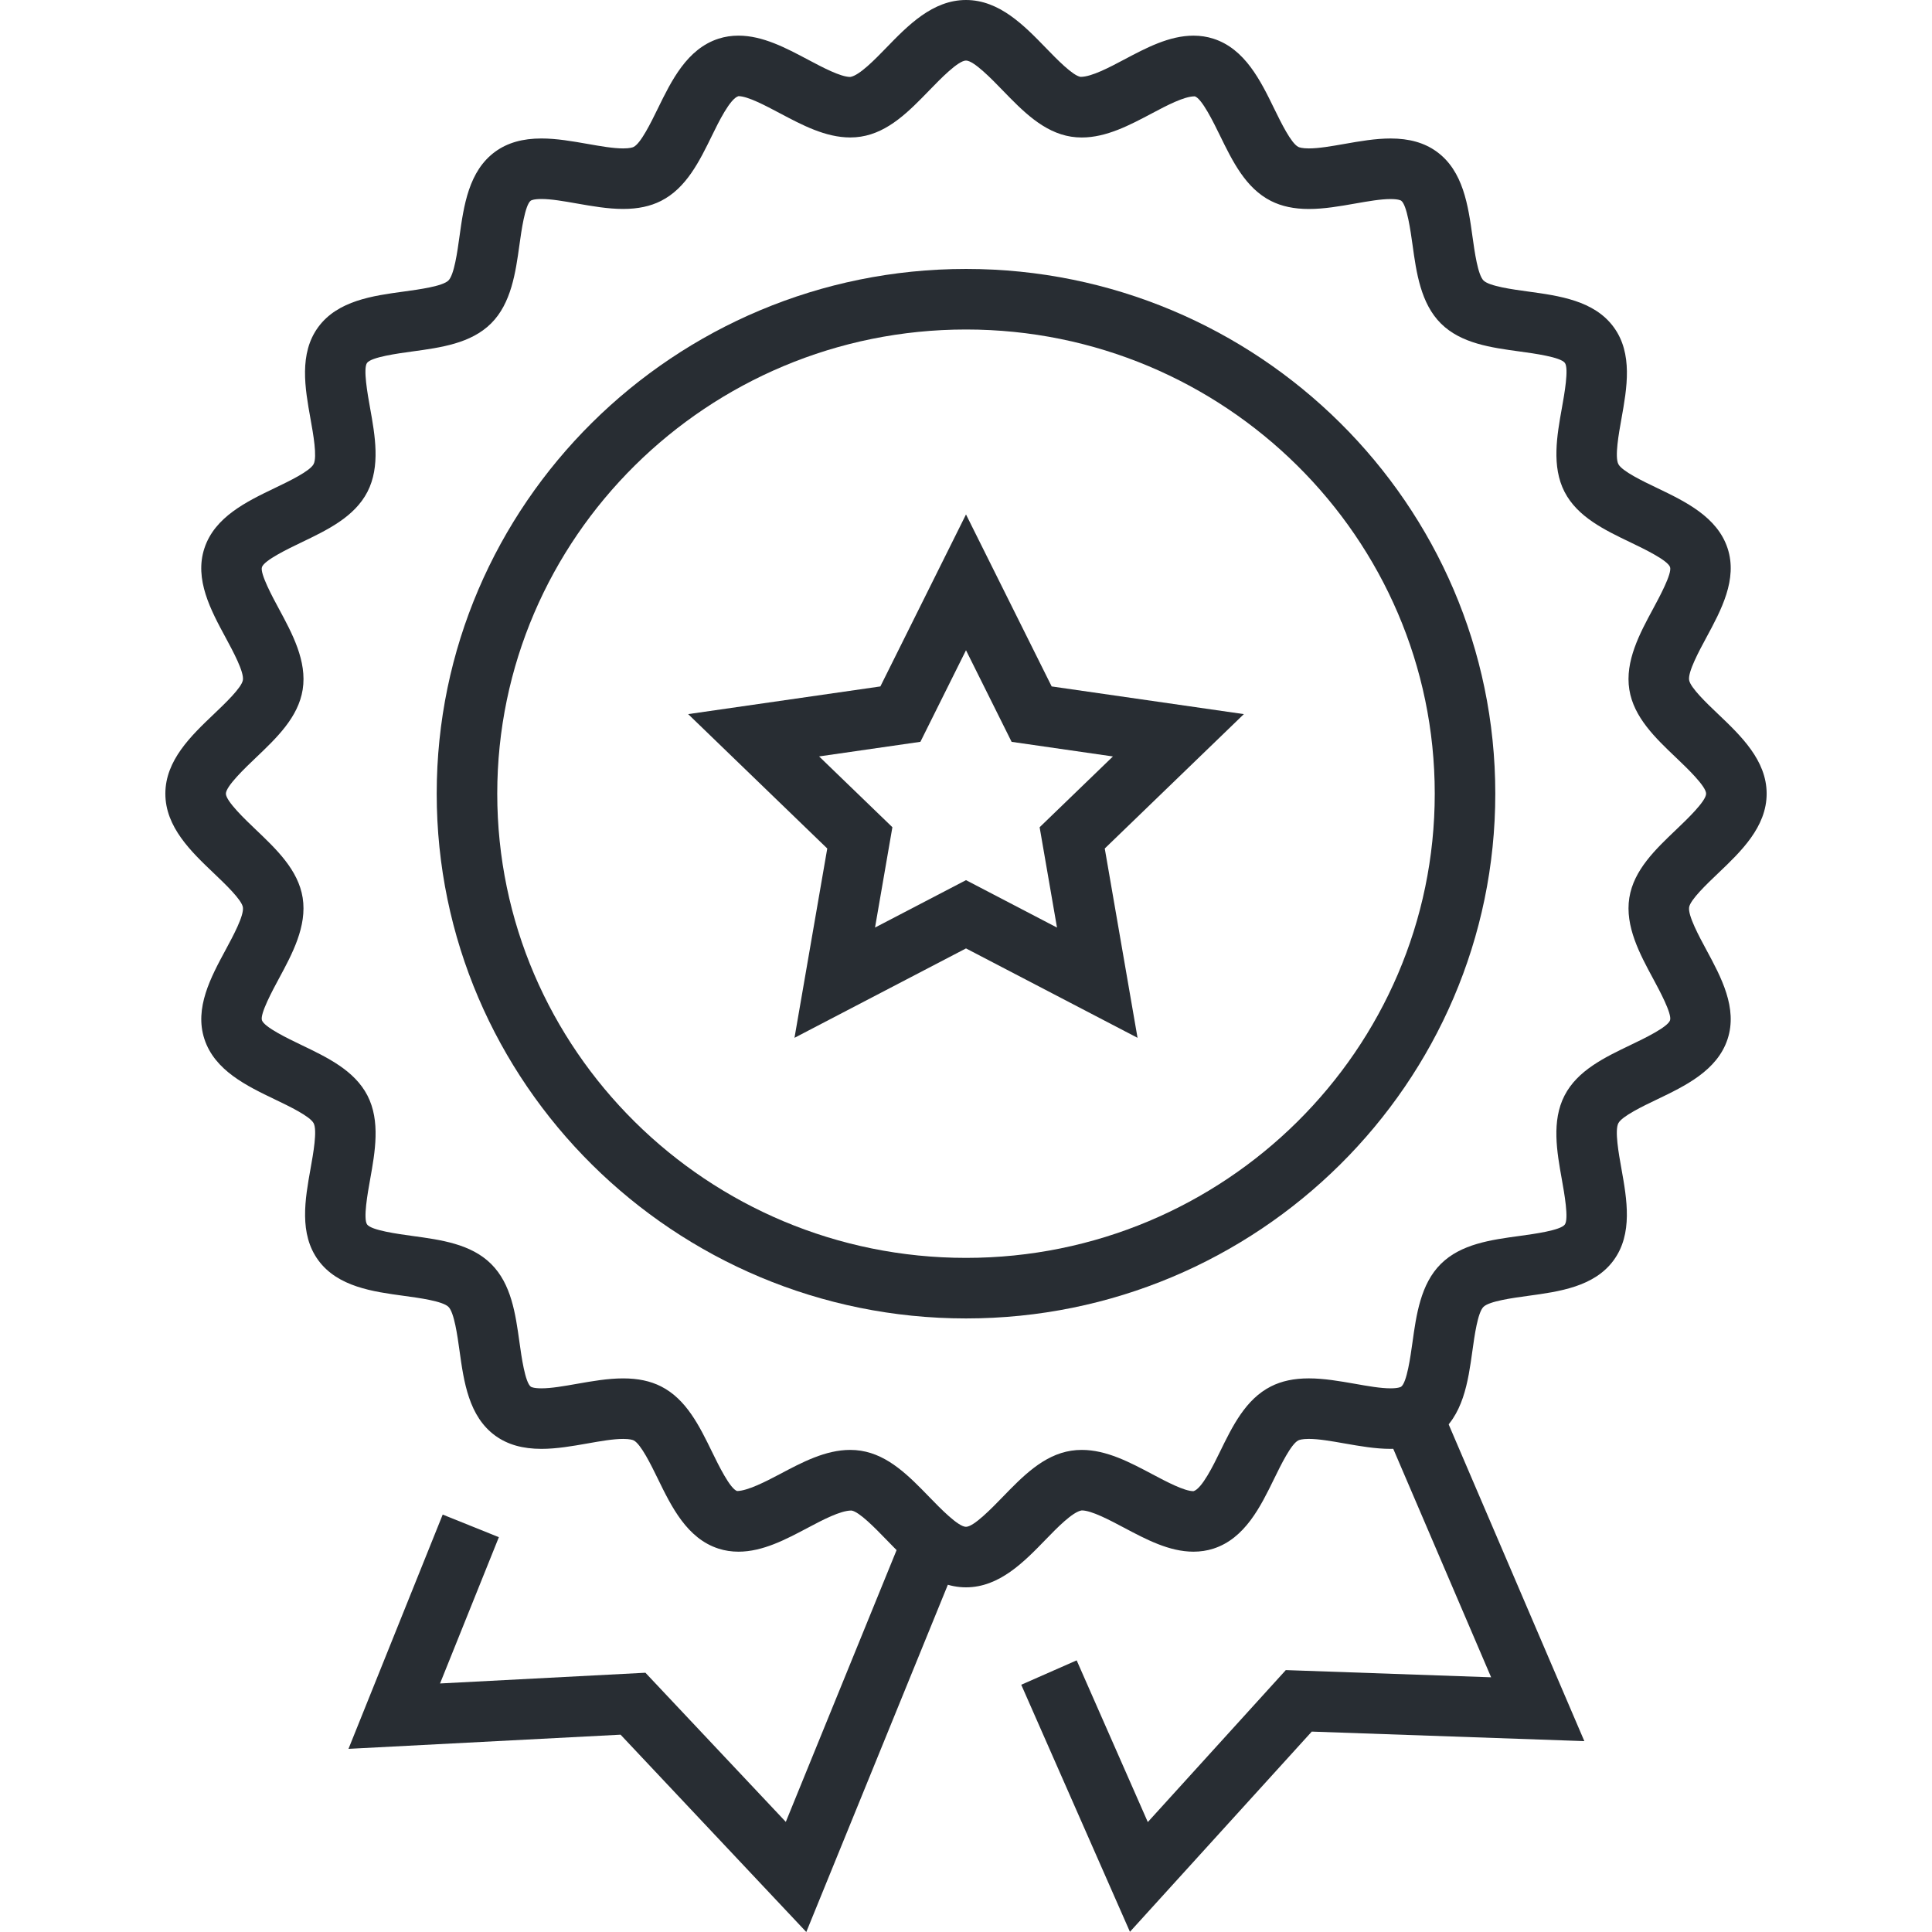 <svg xmlns="http://www.w3.org/2000/svg" xmlns:xlink="http://www.w3.org/1999/xlink" id="Layer_1" x="0px" y="0px" width="128px" height="128px" viewBox="0 0 128 128" xml:space="preserve"><g>	<g>		<g>			<g>				<polygon fill="#282D33" points="74.861,127.987 67.66,111.619 71.332,110.003 76.045,120.717 85.188,110.648 98.791,111.125      91.827,94.868 95.515,93.29 104.967,115.354 86.908,114.723     "></polygon>			</g>		</g>		<g>			<g>				<polygon fill="#282D33" points="53.419,128 41.114,114.927 23.088,115.866 29.33,100.345 33.051,101.842 29.154,111.534      42.761,110.823 52.062,120.704 59.843,101.615 63.558,103.129     "></polygon>			</g>		</g>	</g>	<g>		<path fill="#282D33" d="M64,105.165c-2.214,0-3.856-1.693-5.305-3.187c-0.704-0.726-1.767-1.822-2.281-1.901   c-0.003,0-0.007,0-0.01,0c-0.725,0-1.914,0.629-2.871,1.136c-1.475,0.782-3,1.59-4.606,1.59c-0.459,0-0.903-0.067-1.318-0.201   c-2.095-0.672-3.124-2.78-4.031-4.641c-0.445-0.911-1.118-2.289-1.593-2.53c-0.058-0.029-0.245-0.099-0.697-0.099   c-0.661,0-1.488,0.145-2.364,0.3c-1.005,0.177-2.044,0.359-3.051,0.359c-1.242,0-2.239-0.282-3.047-0.864   c-1.775-1.281-2.097-3.594-2.381-5.635c-0.14-1.008-0.352-2.53-0.732-2.908c-0.385-0.381-1.929-0.591-2.951-0.73   c-2.054-0.279-4.381-0.597-5.671-2.354c-1.291-1.757-0.879-4.052-0.516-6.076c0.18-1.006,0.453-2.524,0.206-3.004   c-0.24-0.465-1.633-1.133-2.554-1.574c-1.876-0.9-4.003-1.92-4.685-4.008c-0.673-2.056,0.431-4.102,1.406-5.907   c0.49-0.907,1.23-2.278,1.144-2.824c-0.079-0.494-1.183-1.546-1.914-2.242c-1.511-1.438-3.223-3.068-3.223-5.282   c0-2.211,1.711-3.841,3.222-5.28c0.73-0.695,1.836-1.748,1.915-2.247c0.085-0.54-0.655-1.909-1.144-2.815   c-0.977-1.807-2.083-3.854-1.406-5.914c0.68-2.081,2.805-3.101,4.68-4.001c0.922-0.442,2.315-1.111,2.557-1.58   c0.246-0.477-0.027-1.996-0.208-3.001c-0.363-2.024-0.775-4.319,0.514-6.076c1.293-1.757,3.619-2.074,5.672-2.354   c1.022-0.14,2.568-0.351,2.953-0.732c0.38-0.377,0.592-1.899,0.731-2.907c0.284-2.041,0.606-4.354,2.382-5.637   c0.808-0.582,1.805-0.865,3.048-0.865c1.006,0,2.045,0.183,3.049,0.359c0.876,0.154,1.703,0.3,2.364,0.3   c0.453,0,0.64-0.069,0.699-0.101c0.475-0.239,1.148-1.618,1.594-2.529c0.908-1.859,1.937-3.966,4.031-4.641   c0.416-0.134,0.859-0.201,1.318-0.201c1.605,0,3.132,0.809,4.607,1.592c0.961,0.51,2.158,1.145,2.798,1.145   c0.596-0.086,1.659-1.182,2.363-1.908C60.144,1.693,61.786,0,64,0c2.214,0,3.855,1.693,5.305,3.188   c0.704,0.727,1.768,1.823,2.284,1.904c0.003,0,0.006,0,0.009,0c0.72,0,1.909-0.631,2.865-1.138   c1.476-0.783,3.002-1.592,4.608-1.592c0.459,0,0.903,0.067,1.32,0.202c2.095,0.674,3.124,2.78,4.031,4.64   c0.445,0.911,1.118,2.288,1.593,2.528c0.06,0.03,0.248,0.101,0.701,0.101c0.662,0,1.489-0.146,2.365-0.299   c1.004-0.177,2.041-0.359,3.047-0.359c1.243,0,2.24,0.283,3.047,0.866c1.776,1.28,2.097,3.594,2.381,5.635   c0.141,1.008,0.352,2.531,0.732,2.909c0.383,0.379,1.928,0.59,2.95,0.729c2.054,0.281,4.382,0.598,5.67,2.355   c1.291,1.755,0.88,4.05,0.517,6.075c-0.181,1.005-0.452,2.524-0.205,3.004c0.24,0.468,1.634,1.136,2.556,1.577   c1.874,0.899,3.999,1.919,4.682,4.003c0.674,2.056-0.431,4.102-1.406,5.907c-0.489,0.906-1.229,2.277-1.143,2.821   c0.078,0.499,1.183,1.552,1.914,2.247c1.51,1.438,3.222,3.068,3.222,5.279c0,2.214-1.713,3.845-3.224,5.283   c-0.73,0.695-1.834,1.746-1.912,2.243c-0.086,0.545,0.653,1.916,1.143,2.823c0.976,1.806,2.08,3.853,1.405,5.91   c-0.683,2.084-2.809,3.104-4.684,4.003c-0.922,0.441-2.314,1.108-2.555,1.575c-0.247,0.481,0.024,2,0.205,3.006   c0.362,2.024,0.773,4.319-0.519,6.077c-1.287,1.755-3.615,2.072-5.669,2.352c-1.022,0.14-2.567,0.35-2.953,0.731   c-0.38,0.378-0.591,1.9-0.731,2.909c-0.284,2.04-0.605,4.353-2.379,5.632c-0.808,0.582-1.804,0.865-3.045,0.865   c-1.008,0-2.046-0.184-3.051-0.36c-0.877-0.154-1.704-0.3-2.364-0.3c-0.451,0-0.639,0.069-0.697,0.1   c-0.477,0.241-1.149,1.619-1.595,2.53c-0.907,1.859-1.937,3.967-4.034,4.642c-0.414,0.133-0.856,0.2-1.314,0.2c0,0,0,0-0.001,0   c-1.605,0-3.13-0.809-4.605-1.591c-0.96-0.51-2.156-1.143-2.796-1.143c-0.602,0.086-1.665,1.183-2.369,1.909   C67.854,103.473,66.213,105.165,64,105.165z M56.329,96.06c0.238,0,0.473,0.018,0.703,0.054c1.84,0.286,3.214,1.703,4.542,3.072   c0.714,0.736,1.909,1.969,2.425,1.969c0.515,0,1.708-1.231,2.421-1.966c1.329-1.371,2.703-2.789,4.547-3.076   c0.229-0.035,0.464-0.053,0.702-0.053c1.638,0,3.182,0.818,4.676,1.611c0.944,0.5,2.118,1.123,2.727,1.123   c0.557-0.16,1.33-1.741,1.745-2.592c0.84-1.721,1.709-3.499,3.386-4.348c0.707-0.358,1.528-0.533,2.51-0.533   c1.012,0,2.053,0.184,3.061,0.36c0.872,0.155,1.698,0.3,2.354,0.3c0.544,0,0.694-0.103,0.7-0.107   c0.382-0.275,0.621-2.003,0.751-2.931c0.252-1.816,0.538-3.875,1.882-5.206c1.338-1.325,3.319-1.595,5.233-1.855   c0.942-0.13,2.695-0.367,2.979-0.753c0.272-0.37-0.033-2.077-0.198-2.994c-0.324-1.811-0.692-3.863,0.179-5.551   c0.856-1.665,2.651-2.524,4.386-3.356c0.858-0.411,2.457-1.177,2.606-1.635c0.136-0.424-0.715-1.998-1.123-2.755   c-0.879-1.628-1.874-3.472-1.576-5.356c0.292-1.838,1.724-3.202,3.108-4.52c0.691-0.659,1.979-1.885,1.979-2.379   c0-0.491-1.286-1.716-1.977-2.374c-1.386-1.319-2.818-2.685-3.11-4.522c-0.299-1.885,0.697-3.73,1.577-5.358   c0.407-0.756,1.258-2.328,1.123-2.752c-0.149-0.456-1.747-1.222-2.604-1.634c-1.735-0.832-3.53-1.692-4.388-3.356   c-0.869-1.688-0.502-3.74-0.177-5.55c0.165-0.917,0.471-2.624,0.199-2.993c-0.284-0.387-2.037-0.626-2.98-0.755   c-1.914-0.261-3.894-0.53-5.231-1.854c-1.344-1.333-1.63-3.391-1.881-5.206c-0.13-0.928-0.369-2.655-0.755-2.934   c-0.007-0.005-0.155-0.107-0.7-0.107c-0.655,0-1.48,0.145-2.353,0.298c-1.007,0.177-2.048,0.36-3.06,0.36   c-0.982,0-1.804-0.175-2.513-0.533c-1.676-0.848-2.545-2.627-3.385-4.347c-0.415-0.85-1.188-2.432-1.658-2.583   c-0.005,0-0.01,0-0.016,0c-0.7,0-1.865,0.618-2.803,1.115c-1.493,0.792-3.036,1.611-4.674,1.611c-0.236,0-0.47-0.018-0.698-0.053   c-1.844-0.289-3.217-1.705-4.546-3.075C65.711,5.243,64.516,4.012,64,4.012c-0.517,0-1.711,1.231-2.425,1.968   c-1.328,1.37-2.702,2.787-4.543,3.073c-0.23,0.036-0.463,0.054-0.7,0.054c-1.639,0-3.184-0.82-4.678-1.612   c-0.944-0.501-2.12-1.125-2.728-1.125c-0.558,0.16-1.33,1.742-1.745,2.592c-0.841,1.721-1.71,3.5-3.388,4.349   c-0.707,0.357-1.528,0.532-2.51,0.532c-1.011,0-2.052-0.184-3.059-0.36c-0.873-0.154-1.698-0.299-2.354-0.299   c-0.546,0-0.695,0.104-0.702,0.107c-0.385,0.278-0.625,2.007-0.754,2.935c-0.252,1.815-0.539,3.872-1.88,5.204   c-1.337,1.326-3.319,1.597-5.235,1.858c-0.942,0.129-2.697,0.368-2.981,0.755c-0.27,0.366,0.037,2.074,0.202,2.992   c0.325,1.81,0.693,3.861-0.175,5.548c-0.86,1.666-2.653,2.526-4.387,3.358c-0.858,0.412-2.456,1.179-2.604,1.635   c-0.137,0.426,0.714,2,1.123,2.757c0.878,1.626,1.875,3.468,1.577,5.352c-0.293,1.841-1.726,3.204-3.111,4.523   c-0.691,0.658-1.977,1.883-1.977,2.375c0,0.494,1.287,1.72,1.978,2.378c1.384,1.318,2.816,2.682,3.109,4.519   c0.298,1.888-0.698,3.731-1.576,5.358c-0.409,0.757-1.259,2.331-1.124,2.754c0.149,0.459,1.749,1.226,2.607,1.637   c1.734,0.832,3.526,1.691,4.385,3.354c0.87,1.689,0.502,3.741,0.178,5.551c-0.165,0.917-0.471,2.624-0.199,2.993   c0.284,0.387,2.038,0.625,2.979,0.755c1.915,0.261,3.895,0.53,5.233,1.855c1.342,1.331,1.617,3.301,1.882,5.204   c0.129,0.929,0.37,2.656,0.754,2.935c0.004,0.003,0.154,0.105,0.7,0.105c0.657,0,1.482-0.145,2.355-0.299   c1.007-0.177,2.049-0.36,3.06-0.36c0.98,0,1.801,0.174,2.508,0.531c1.678,0.85,2.546,2.629,3.386,4.351   c0.415,0.85,1.186,2.431,1.654,2.581c0.684-0.011,1.874-0.613,2.818-1.114C53.148,96.877,54.692,96.06,56.329,96.06z"></path>	</g>	<g>		<path fill="#282D33" d="M64.003,87.35c-19.337,0-35.07-15.597-35.07-34.767c0-19.169,15.732-34.765,35.07-34.765   c19.334,0.001,35.064,15.597,35.064,34.765C99.067,71.753,83.337,87.35,64.003,87.35z M64.003,21.83   c-17.125,0-31.059,13.796-31.059,30.753c0,16.958,13.933,30.755,31.059,30.755c17.123,0,31.053-13.797,31.053-30.755   C95.056,35.627,81.126,21.831,64.003,21.83z"></path>	</g>	<g>		<path fill="#282D33" d="M52.637,68.758l2.171-12.543l-9.216-8.903l12.735-1.834L64,34.083l5.676,11.395l12.733,1.834l-9.216,8.903   l2.172,12.543L64,62.835L52.637,68.758z M64,58.312l6.029,3.142l-1.151-6.647l4.856-4.69l-6.712-0.968L64,43.081l-3.021,6.066   l-6.712,0.968l4.856,4.69l-1.15,6.647L64,58.312z"></path>	</g></g></svg>